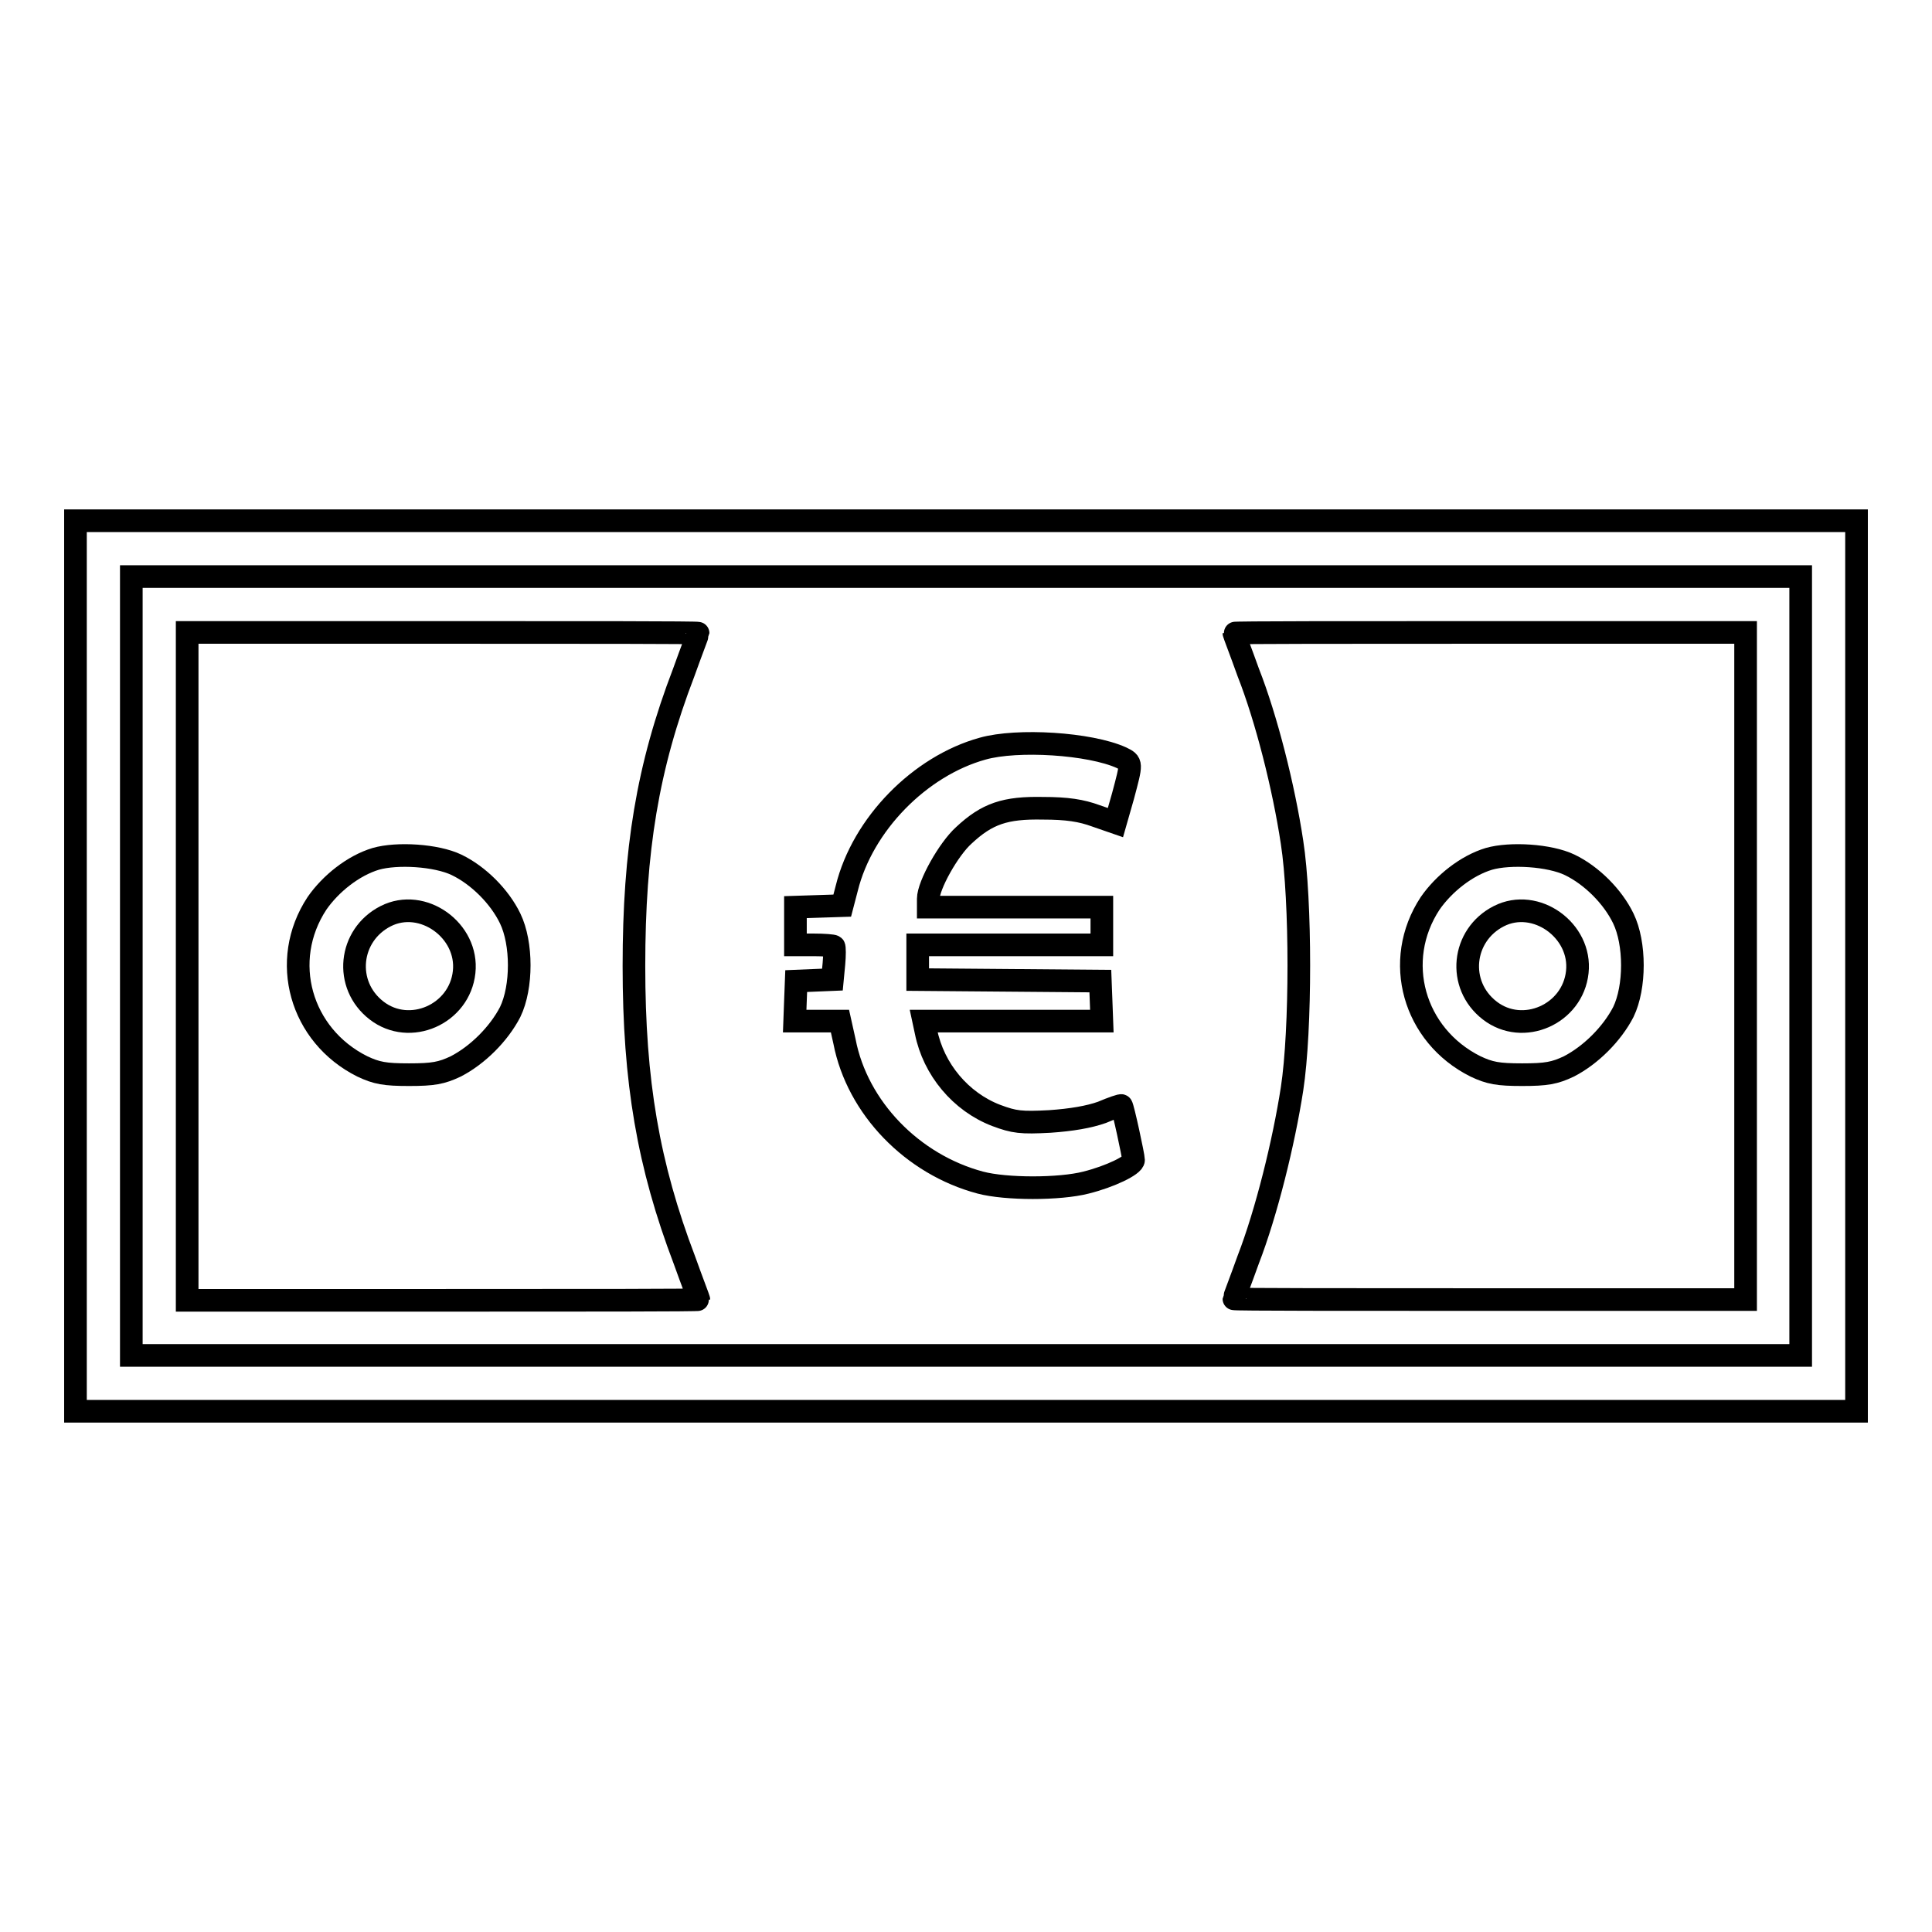 <?xml version="1.0" encoding="utf-8"?>
<!-- Svg Vector Icons : http://www.onlinewebfonts.com/icon -->
<!DOCTYPE svg PUBLIC "-//W3C//DTD SVG 1.1//EN" "http://www.w3.org/Graphics/SVG/1.1/DTD/svg11.dtd">
<svg version="1.1" xmlns="http://www.w3.org/2000/svg" xmlns:xlink="http://www.w3.org/1999/xlink" x="0px" y="0px" viewBox="0 0 256 256" enable-background="new 0 0 256 256" xml:space="preserve">
<g><g><g><path stroke-width="3" fill-opacity="0" stroke="#000000"  d="M10,128v59h118h118v-59V69H128H10V128z M238.6,128v51.6H128H17.4V128V76.4H128h110.6V128z"/><path stroke-width="3" fill-opacity="0" stroke="#000000"  d="M24.8,128v44.3h33.9c18.6,0,33.9,0,33.9-0.1c0-0.1-0.9-2.4-1.9-5.2C85.9,154.4,84,143.3,84,128s1.8-26.4,6.6-38.9c1-2.8,1.9-5.1,1.9-5.2c0-0.1-15.3-0.1-33.9-0.1H24.8V128z M60.5,114.6c2.9,1.4,5.7,4.2,7.1,7.1c1.6,3.3,1.6,9.1,0,12.4c-1.5,2.9-4.3,5.7-7.2,7.2c-1.9,0.9-3,1.1-6.2,1.1s-4.3-0.2-6.2-1.1c-8.2-4.1-11-14-6-21.6c1.8-2.6,4.8-5,7.8-5.9C52.6,113,57.8,113.3,60.5,114.6z"/><path stroke-width="3" fill-opacity="0" stroke="#000000"  d="M51.1,121.4c-4.9,2.5-5.6,9.1-1.2,12.5c4.4,3.4,11,0.5,11.6-5.1C62.1,123.3,56,118.9,51.1,121.4z"/><path stroke-width="3" fill-opacity="0" stroke="#000000"  d="M163.5,83.9c0,0.1,0.9,2.4,1.9,5.2c2.4,6.1,4.7,15.2,5.8,22.5c1.2,7.7,1.2,24.9,0,32.7c-1.1,7.1-3.4,16.4-5.8,22.6c-1,2.8-1.9,5.1-1.9,5.2c0,0.1,15.3,0.1,33.9,0.1h33.9V128V83.8h-33.9C178.8,83.8,163.5,83.8,163.5,83.9z M208,114.6c2.9,1.4,5.7,4.2,7.1,7.1c1.6,3.3,1.6,9.1,0,12.4c-1.5,2.9-4.3,5.7-7.2,7.2c-1.9,0.9-3,1.1-6.2,1.1s-4.3-0.2-6.2-1.1c-8.2-4.1-11-14-6-21.6c1.8-2.6,4.8-5,7.8-5.9C200.1,113,205.3,113.3,208,114.6z"/><path stroke-width="3" fill-opacity="0" stroke="#000000"  d="M198.6,121.4c-4.9,2.5-5.6,9.1-1.2,12.5c4.4,3.4,11,0.5,11.6-5.1C209.6,123.3,203.5,118.9,198.6,121.4z"/><path stroke-width="3" fill-opacity="0" stroke="#000000"  d="M130.2,99.2c-8.3,2.3-15.9,10-18,18.5l-0.6,2.3l-3.1,0.1l-3.1,0.1v2.5v2.5h2.4c1.4,0,2.6,0.1,2.7,0.2c0.1,0.1,0.1,1.2,0,2.3l-0.2,2.1l-2.4,0.1l-2.4,0.1l-0.1,2.6l-0.1,2.7h3h3l0.6,2.7c1.7,8.8,9,16.3,18,18.7c3.4,0.9,10.5,0.9,14,0c3.2-0.8,6.3-2.3,6.3-3c0-0.5-1.4-7-1.6-7.2c0-0.1-1.2,0.3-2.6,0.9c-1.7,0.6-4,1-6.9,1.2c-3.8,0.2-4.7,0.1-7.1-0.8c-4.7-1.8-8.3-6.1-9.3-11.1l-0.3-1.4h11.8H146l-0.1-2.7l-0.1-2.6l-12.1-0.1l-12.1-0.1v-2.3v-2.3h12.2H146v-2.5v-2.5h-11.5h-11.5v-1.1c0-1.8,2.7-6.6,4.7-8.4c3.1-2.9,5.5-3.7,10.5-3.6c3.2,0,5.1,0.3,7,1l2.6,0.9l1-3.5c1.2-4.5,1.2-4.4-0.2-5.1C144.4,98.5,134.8,97.9,130.2,99.2z"/></g></g></g>
</svg>